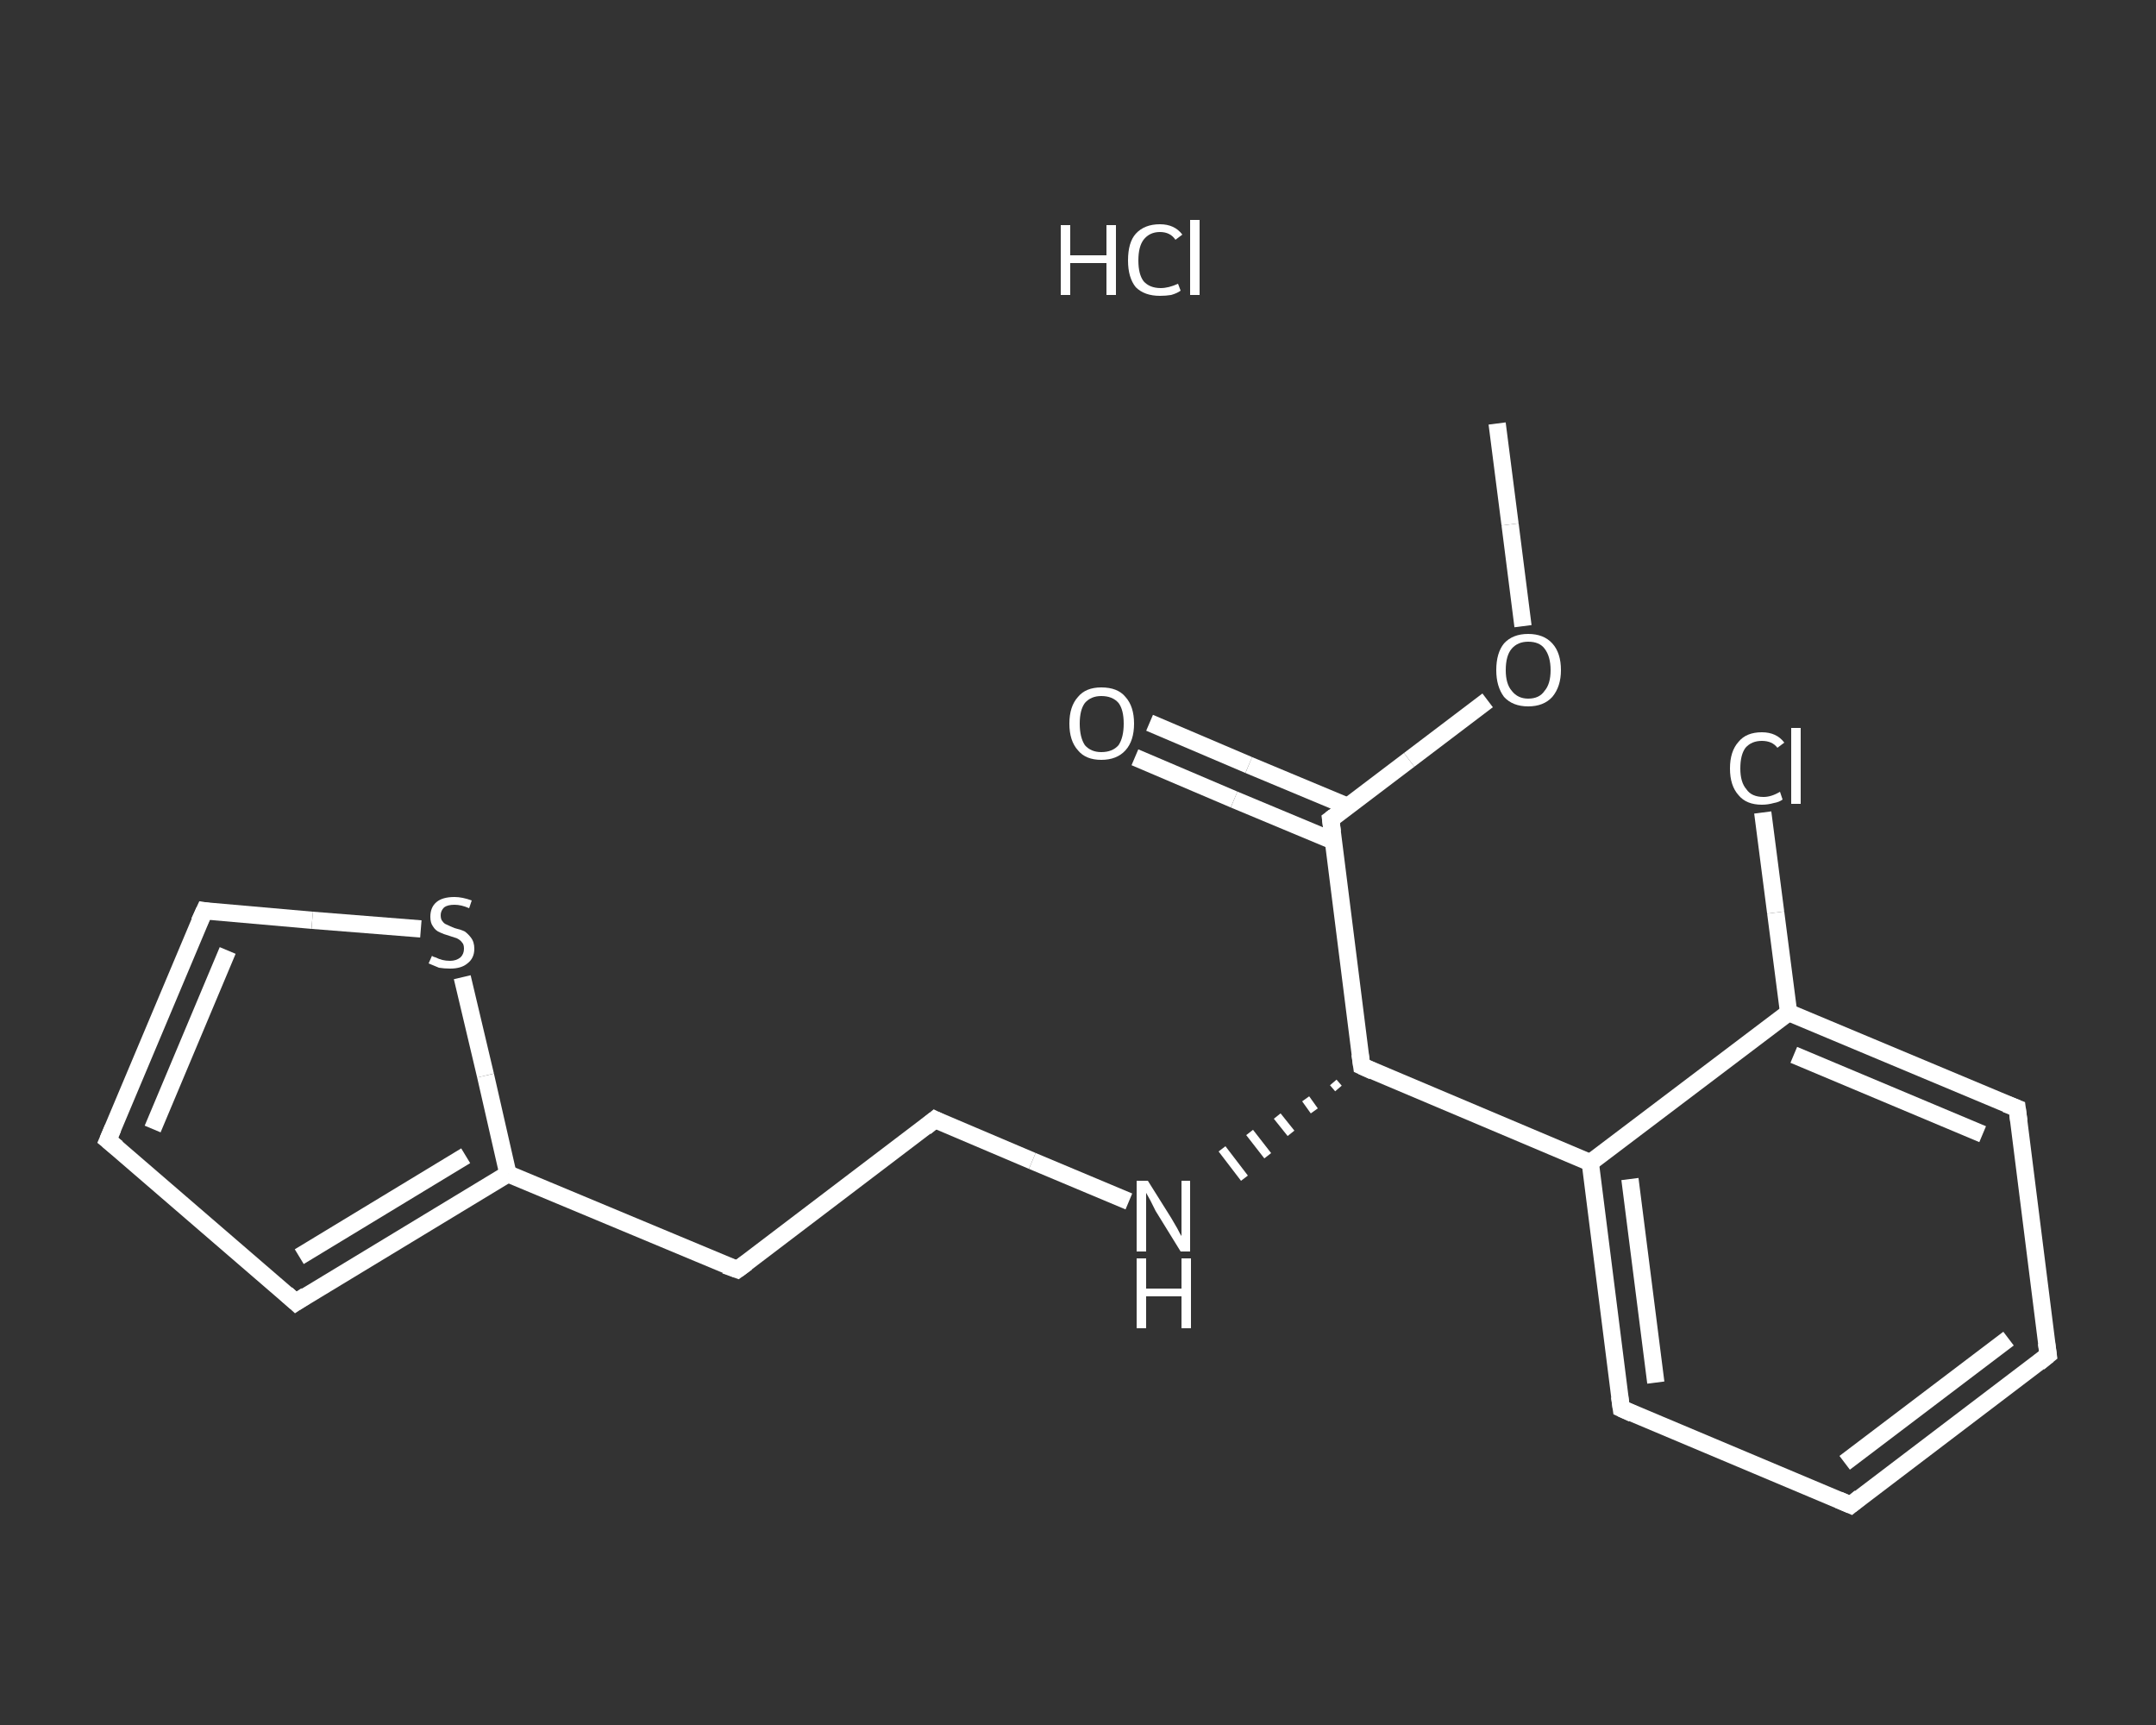 <?xml version='1.0' encoding='iso-8859-1'?>
<svg version='1.1' baseProfile='full'
              xmlns='http://www.w3.org/2000/svg'
                      xmlns:rdkit='http://www.rdkit.org/xml'
                      xmlns:xlink='http://www.w3.org/1999/xlink'
                  xml:space='preserve'
width='250px' height='200px' viewBox='0 0 250 200'>
<rect x="0" y="0" width="250" height="200" fill="#333333" stroke="none"/>
<!-- END OF HEADER -->
<rect style='opacity:1.0;fill:transparent;stroke:none' width='250.0' height='200.0' x='0.0' y='0.0'> </rect>
<path class='bond-0 atom-0 atom-1' d='M 173.6,49.1 L 175.1,60.8' style='fill:none;fill-rule:evenodd;stroke:#FFFFFF;stroke-width:2.0px;stroke-linecap:butt;stroke-linejoin:miter;stroke-opacity:1' />
<path class='bond-0 atom-0 atom-1' d='M 175.1,60.8 L 176.6,72.6' style='fill:none;fill-rule:evenodd;stroke:#FFFFFF;stroke-width:2.0px;stroke-linecap:butt;stroke-linejoin:miter;stroke-opacity:1' />
<path class='bond-1 atom-1 atom-2' d='M 172.5,81.2 L 163.4,88.1' style='fill:none;fill-rule:evenodd;stroke:#FFFFFF;stroke-width:2.0px;stroke-linecap:butt;stroke-linejoin:miter;stroke-opacity:1' />
<path class='bond-1 atom-1 atom-2' d='M 163.4,88.1 L 154.3,95.0' style='fill:none;fill-rule:evenodd;stroke:#FFFFFF;stroke-width:2.0px;stroke-linecap:butt;stroke-linejoin:miter;stroke-opacity:1' />
<path class='bond-2 atom-2 atom-3' d='M 156.3,93.5 L 144.8,88.7' style='fill:none;fill-rule:evenodd;stroke:#FFFFFF;stroke-width:2.0px;stroke-linecap:butt;stroke-linejoin:miter;stroke-opacity:1' />
<path class='bond-2 atom-2 atom-3' d='M 144.8,88.7 L 133.3,83.8' style='fill:none;fill-rule:evenodd;stroke:#FFFFFF;stroke-width:2.0px;stroke-linecap:butt;stroke-linejoin:miter;stroke-opacity:1' />
<path class='bond-2 atom-2 atom-3' d='M 154.6,97.5 L 143.1,92.7' style='fill:none;fill-rule:evenodd;stroke:#FFFFFF;stroke-width:2.0px;stroke-linecap:butt;stroke-linejoin:miter;stroke-opacity:1' />
<path class='bond-2 atom-2 atom-3' d='M 143.1,92.7 L 131.6,87.8' style='fill:none;fill-rule:evenodd;stroke:#FFFFFF;stroke-width:2.0px;stroke-linecap:butt;stroke-linejoin:miter;stroke-opacity:1' />
<path class='bond-3 atom-2 atom-4' d='M 154.3,95.0 L 157.9,123.6' style='fill:none;fill-rule:evenodd;stroke:#FFFFFF;stroke-width:2.0px;stroke-linecap:butt;stroke-linejoin:miter;stroke-opacity:1' />
<path class='bond-4 atom-4 atom-5' d='M 154.6,125.5 L 155.2,126.2' style='fill:none;fill-rule:evenodd;stroke:#FFFFFF;stroke-width:1.0px;stroke-linecap:butt;stroke-linejoin:miter;stroke-opacity:1' />
<path class='bond-4 atom-4 atom-5' d='M 151.4,127.4 L 152.4,128.8' style='fill:none;fill-rule:evenodd;stroke:#FFFFFF;stroke-width:1.0px;stroke-linecap:butt;stroke-linejoin:miter;stroke-opacity:1' />
<path class='bond-4 atom-4 atom-5' d='M 148.1,129.4 L 149.7,131.4' style='fill:none;fill-rule:evenodd;stroke:#FFFFFF;stroke-width:1.0px;stroke-linecap:butt;stroke-linejoin:miter;stroke-opacity:1' />
<path class='bond-4 atom-4 atom-5' d='M 144.9,131.3 L 147.0,134.0' style='fill:none;fill-rule:evenodd;stroke:#FFFFFF;stroke-width:1.0px;stroke-linecap:butt;stroke-linejoin:miter;stroke-opacity:1' />
<path class='bond-4 atom-4 atom-5' d='M 141.7,133.2 L 144.3,136.6' style='fill:none;fill-rule:evenodd;stroke:#FFFFFF;stroke-width:1.0px;stroke-linecap:butt;stroke-linejoin:miter;stroke-opacity:1' />
<path class='bond-5 atom-5 atom-6' d='M 130.9,139.3 L 119.7,134.6' style='fill:none;fill-rule:evenodd;stroke:#FFFFFF;stroke-width:2.0px;stroke-linecap:butt;stroke-linejoin:miter;stroke-opacity:1' />
<path class='bond-5 atom-5 atom-6' d='M 119.7,134.6 L 108.4,129.8' style='fill:none;fill-rule:evenodd;stroke:#FFFFFF;stroke-width:2.0px;stroke-linecap:butt;stroke-linejoin:miter;stroke-opacity:1' />
<path class='bond-6 atom-6 atom-7' d='M 108.4,129.8 L 85.5,147.2' style='fill:none;fill-rule:evenodd;stroke:#FFFFFF;stroke-width:2.0px;stroke-linecap:butt;stroke-linejoin:miter;stroke-opacity:1' />
<path class='bond-7 atom-7 atom-8' d='M 85.5,147.2 L 58.9,136.1' style='fill:none;fill-rule:evenodd;stroke:#FFFFFF;stroke-width:2.0px;stroke-linecap:butt;stroke-linejoin:miter;stroke-opacity:1' />
<path class='bond-8 atom-8 atom-9' d='M 58.9,136.1 L 34.3,151.0' style='fill:none;fill-rule:evenodd;stroke:#FFFFFF;stroke-width:2.0px;stroke-linecap:butt;stroke-linejoin:miter;stroke-opacity:1' />
<path class='bond-8 atom-8 atom-9' d='M 54.0,134.0 L 34.7,145.7' style='fill:none;fill-rule:evenodd;stroke:#FFFFFF;stroke-width:2.0px;stroke-linecap:butt;stroke-linejoin:miter;stroke-opacity:1' />
<path class='bond-9 atom-9 atom-10' d='M 34.3,151.0 L 12.5,132.2' style='fill:none;fill-rule:evenodd;stroke:#FFFFFF;stroke-width:2.0px;stroke-linecap:butt;stroke-linejoin:miter;stroke-opacity:1' />
<path class='bond-10 atom-10 atom-11' d='M 12.5,132.2 L 23.7,105.6' style='fill:none;fill-rule:evenodd;stroke:#FFFFFF;stroke-width:2.0px;stroke-linecap:butt;stroke-linejoin:miter;stroke-opacity:1' />
<path class='bond-10 atom-10 atom-11' d='M 17.7,130.9 L 26.4,110.2' style='fill:none;fill-rule:evenodd;stroke:#FFFFFF;stroke-width:2.0px;stroke-linecap:butt;stroke-linejoin:miter;stroke-opacity:1' />
<path class='bond-11 atom-11 atom-12' d='M 23.7,105.6 L 36.2,106.7' style='fill:none;fill-rule:evenodd;stroke:#FFFFFF;stroke-width:2.0px;stroke-linecap:butt;stroke-linejoin:miter;stroke-opacity:1' />
<path class='bond-11 atom-11 atom-12' d='M 36.2,106.7 L 48.8,107.7' style='fill:none;fill-rule:evenodd;stroke:#FFFFFF;stroke-width:2.0px;stroke-linecap:butt;stroke-linejoin:miter;stroke-opacity:1' />
<path class='bond-12 atom-4 atom-13' d='M 157.9,123.6 L 184.4,134.8' style='fill:none;fill-rule:evenodd;stroke:#FFFFFF;stroke-width:2.0px;stroke-linecap:butt;stroke-linejoin:miter;stroke-opacity:1' />
<path class='bond-13 atom-13 atom-14' d='M 184.4,134.8 L 188.0,163.3' style='fill:none;fill-rule:evenodd;stroke:#FFFFFF;stroke-width:2.0px;stroke-linecap:butt;stroke-linejoin:miter;stroke-opacity:1' />
<path class='bond-13 atom-13 atom-14' d='M 189.0,136.7 L 192.0,160.3' style='fill:none;fill-rule:evenodd;stroke:#FFFFFF;stroke-width:2.0px;stroke-linecap:butt;stroke-linejoin:miter;stroke-opacity:1' />
<path class='bond-14 atom-14 atom-15' d='M 188.0,163.3 L 214.6,174.5' style='fill:none;fill-rule:evenodd;stroke:#FFFFFF;stroke-width:2.0px;stroke-linecap:butt;stroke-linejoin:miter;stroke-opacity:1' />
<path class='bond-15 atom-15 atom-16' d='M 214.6,174.5 L 237.5,157.1' style='fill:none;fill-rule:evenodd;stroke:#FFFFFF;stroke-width:2.0px;stroke-linecap:butt;stroke-linejoin:miter;stroke-opacity:1' />
<path class='bond-15 atom-15 atom-16' d='M 213.9,169.6 L 232.9,155.2' style='fill:none;fill-rule:evenodd;stroke:#FFFFFF;stroke-width:2.0px;stroke-linecap:butt;stroke-linejoin:miter;stroke-opacity:1' />
<path class='bond-16 atom-16 atom-17' d='M 237.5,157.1 L 233.9,128.5' style='fill:none;fill-rule:evenodd;stroke:#FFFFFF;stroke-width:2.0px;stroke-linecap:butt;stroke-linejoin:miter;stroke-opacity:1' />
<path class='bond-17 atom-17 atom-18' d='M 233.9,128.5 L 207.4,117.4' style='fill:none;fill-rule:evenodd;stroke:#FFFFFF;stroke-width:2.0px;stroke-linecap:butt;stroke-linejoin:miter;stroke-opacity:1' />
<path class='bond-17 atom-17 atom-18' d='M 229.9,131.5 L 208.0,122.3' style='fill:none;fill-rule:evenodd;stroke:#FFFFFF;stroke-width:2.0px;stroke-linecap:butt;stroke-linejoin:miter;stroke-opacity:1' />
<path class='bond-18 atom-18 atom-19' d='M 207.4,117.4 L 205.9,105.8' style='fill:none;fill-rule:evenodd;stroke:#FFFFFF;stroke-width:2.0px;stroke-linecap:butt;stroke-linejoin:miter;stroke-opacity:1' />
<path class='bond-18 atom-18 atom-19' d='M 205.9,105.8 L 204.4,94.2' style='fill:none;fill-rule:evenodd;stroke:#FFFFFF;stroke-width:2.0px;stroke-linecap:butt;stroke-linejoin:miter;stroke-opacity:1' />
<path class='bond-19 atom-12 atom-8' d='M 53.6,113.3 L 56.3,124.7' style='fill:none;fill-rule:evenodd;stroke:#FFFFFF;stroke-width:2.0px;stroke-linecap:butt;stroke-linejoin:miter;stroke-opacity:1' />
<path class='bond-19 atom-12 atom-8' d='M 56.3,124.7 L 58.9,136.1' style='fill:none;fill-rule:evenodd;stroke:#FFFFFF;stroke-width:2.0px;stroke-linecap:butt;stroke-linejoin:miter;stroke-opacity:1' />
<path class='bond-20 atom-18 atom-13' d='M 207.4,117.4 L 184.4,134.8' style='fill:none;fill-rule:evenodd;stroke:#FFFFFF;stroke-width:2.0px;stroke-linecap:butt;stroke-linejoin:miter;stroke-opacity:1' />
<path d='M 154.7,94.7 L 154.3,95.0 L 154.5,96.5' style='fill:none;stroke:#FFFFFF;stroke-width:2.0px;stroke-linecap:butt;stroke-linejoin:miter;stroke-opacity:1;' />
<path d='M 157.7,122.2 L 157.9,123.6 L 159.2,124.2' style='fill:none;stroke:#FFFFFF;stroke-width:2.0px;stroke-linecap:butt;stroke-linejoin:miter;stroke-opacity:1;' />
<path d='M 109.0,130.1 L 108.4,129.8 L 107.3,130.7' style='fill:none;stroke:#FFFFFF;stroke-width:2.0px;stroke-linecap:butt;stroke-linejoin:miter;stroke-opacity:1;' />
<path d='M 86.6,146.4 L 85.5,147.2 L 84.1,146.7' style='fill:none;stroke:#FFFFFF;stroke-width:2.0px;stroke-linecap:butt;stroke-linejoin:miter;stroke-opacity:1;' />
<path d='M 35.5,150.2 L 34.3,151.0 L 33.2,150.0' style='fill:none;stroke:#FFFFFF;stroke-width:2.0px;stroke-linecap:butt;stroke-linejoin:miter;stroke-opacity:1;' />
<path d='M 13.6,133.1 L 12.5,132.2 L 13.1,130.8' style='fill:none;stroke:#FFFFFF;stroke-width:2.0px;stroke-linecap:butt;stroke-linejoin:miter;stroke-opacity:1;' />
<path d='M 23.1,106.9 L 23.7,105.6 L 24.3,105.7' style='fill:none;stroke:#FFFFFF;stroke-width:2.0px;stroke-linecap:butt;stroke-linejoin:miter;stroke-opacity:1;' />
<path d='M 187.8,161.9 L 188.0,163.3 L 189.3,163.9' style='fill:none;stroke:#FFFFFF;stroke-width:2.0px;stroke-linecap:butt;stroke-linejoin:miter;stroke-opacity:1;' />
<path d='M 213.2,173.9 L 214.6,174.5 L 215.7,173.6' style='fill:none;stroke:#FFFFFF;stroke-width:2.0px;stroke-linecap:butt;stroke-linejoin:miter;stroke-opacity:1;' />
<path d='M 236.4,158.0 L 237.5,157.1 L 237.3,155.7' style='fill:none;stroke:#FFFFFF;stroke-width:2.0px;stroke-linecap:butt;stroke-linejoin:miter;stroke-opacity:1;' />
<path d='M 234.1,130.0 L 233.9,128.5 L 232.6,128.0' style='fill:none;stroke:#FFFFFF;stroke-width:2.0px;stroke-linecap:butt;stroke-linejoin:miter;stroke-opacity:1;' />
<path class='atom-1' d='M 173.5 77.7
Q 173.5 75.7, 174.4 74.6
Q 175.4 73.5, 177.2 73.5
Q 179.0 73.5, 180.0 74.6
Q 181.0 75.7, 181.0 77.7
Q 181.0 79.6, 180.0 80.8
Q 179.0 81.9, 177.2 81.9
Q 175.4 81.9, 174.4 80.8
Q 173.5 79.6, 173.5 77.7
M 177.2 81.0
Q 178.5 81.0, 179.1 80.1
Q 179.8 79.3, 179.8 77.7
Q 179.8 76.1, 179.1 75.2
Q 178.5 74.4, 177.2 74.4
Q 176.0 74.4, 175.3 75.2
Q 174.6 76.0, 174.6 77.7
Q 174.6 79.3, 175.3 80.1
Q 176.0 81.0, 177.2 81.0
' fill='#FFFFFF'/>
<path class='atom-3' d='M 124.0 83.9
Q 124.0 81.9, 125.0 80.8
Q 125.9 79.7, 127.7 79.7
Q 129.6 79.7, 130.5 80.8
Q 131.5 81.9, 131.5 83.9
Q 131.5 85.9, 130.5 87.0
Q 129.5 88.1, 127.7 88.1
Q 125.9 88.1, 125.0 87.0
Q 124.0 85.9, 124.0 83.9
M 127.7 87.2
Q 129.0 87.2, 129.7 86.4
Q 130.3 85.5, 130.3 83.9
Q 130.3 82.3, 129.7 81.5
Q 129.0 80.7, 127.7 80.7
Q 126.5 80.7, 125.8 81.5
Q 125.2 82.3, 125.2 83.9
Q 125.2 85.5, 125.8 86.4
Q 126.5 87.2, 127.7 87.2
' fill='#FFFFFF'/>
<path class='atom-5' d='M 133.1 136.9
L 135.8 141.2
Q 136.1 141.7, 136.5 142.4
Q 136.9 143.2, 137.0 143.3
L 137.0 136.9
L 138.0 136.9
L 138.0 145.1
L 136.9 145.1
L 134.0 140.4
Q 133.7 139.8, 133.4 139.2
Q 133.0 138.5, 132.9 138.3
L 132.9 145.1
L 131.8 145.1
L 131.8 136.9
L 133.1 136.9
' fill='#FFFFFF'/>
<path class='atom-5' d='M 131.8 145.9
L 132.9 145.9
L 132.9 149.4
L 137.0 149.4
L 137.0 145.9
L 138.1 145.9
L 138.1 154.0
L 137.0 154.0
L 137.0 150.3
L 132.9 150.3
L 132.9 154.0
L 131.8 154.0
L 131.8 145.9
' fill='#FFFFFF'/>
<path class='atom-12' d='M 50.1 110.8
Q 50.1 110.9, 50.5 111.0
Q 50.9 111.2, 51.3 111.3
Q 51.7 111.4, 52.2 111.4
Q 52.9 111.4, 53.4 111.0
Q 53.8 110.6, 53.8 110.0
Q 53.8 109.5, 53.6 109.3
Q 53.4 109.0, 53.0 108.8
Q 52.7 108.7, 52.1 108.5
Q 51.4 108.3, 51.0 108.1
Q 50.5 107.9, 50.2 107.4
Q 49.9 107.0, 49.9 106.3
Q 49.9 105.2, 50.6 104.6
Q 51.3 104.0, 52.7 104.0
Q 53.6 104.0, 54.7 104.4
L 54.4 105.3
Q 53.5 104.9, 52.7 104.9
Q 51.9 104.9, 51.5 105.2
Q 51.1 105.6, 51.1 106.1
Q 51.1 106.6, 51.3 106.8
Q 51.5 107.1, 51.8 107.2
Q 52.2 107.4, 52.7 107.6
Q 53.5 107.8, 53.9 108.0
Q 54.3 108.3, 54.6 108.7
Q 55.0 109.2, 55.0 110.0
Q 55.0 111.1, 54.2 111.7
Q 53.5 112.3, 52.2 112.3
Q 51.5 112.3, 50.9 112.2
Q 50.4 112.0, 49.7 111.7
L 50.1 110.8
' fill='#FFFFFF'/>
<path class='atom-19' d='M 200.6 89.1
Q 200.6 87.1, 201.6 86.0
Q 202.5 84.9, 204.3 84.9
Q 206.0 84.9, 206.9 86.1
L 206.1 86.7
Q 205.5 85.9, 204.3 85.9
Q 203.1 85.9, 202.4 86.7
Q 201.8 87.5, 201.8 89.1
Q 201.8 90.7, 202.5 91.5
Q 203.1 92.4, 204.5 92.4
Q 205.4 92.4, 206.4 91.8
L 206.7 92.7
Q 206.3 93.0, 205.7 93.1
Q 205.0 93.3, 204.3 93.3
Q 202.5 93.3, 201.6 92.2
Q 200.6 91.1, 200.6 89.1
' fill='#FFFFFF'/>
<path class='atom-19' d='M 207.7 84.4
L 208.8 84.4
L 208.8 93.2
L 207.7 93.2
L 207.7 84.4
' fill='#FFFFFF'/>
<path class='atom-20' d='M 123.0 26.1
L 124.1 26.1
L 124.1 29.6
L 128.3 29.6
L 128.3 26.1
L 129.4 26.1
L 129.4 34.2
L 128.3 34.2
L 128.3 30.5
L 124.1 30.5
L 124.1 34.2
L 123.0 34.2
L 123.0 26.1
' fill='#FFFFFF'/>
<path class='atom-20' d='M 130.8 30.2
Q 130.8 28.1, 131.7 27.1
Q 132.7 26.0, 134.5 26.0
Q 136.2 26.0, 137.1 27.2
L 136.3 27.8
Q 135.7 26.9, 134.5 26.9
Q 133.3 26.9, 132.6 27.8
Q 132.0 28.6, 132.0 30.2
Q 132.0 31.8, 132.6 32.6
Q 133.3 33.4, 134.6 33.4
Q 135.5 33.4, 136.6 32.9
L 136.9 33.7
Q 136.5 34.0, 135.8 34.2
Q 135.2 34.3, 134.5 34.3
Q 132.7 34.3, 131.7 33.3
Q 130.8 32.2, 130.8 30.2
' fill='#FFFFFF'/>
<path class='atom-20' d='M 138.0 25.5
L 139.1 25.5
L 139.1 34.2
L 138.0 34.2
L 138.0 25.5
' fill='#FFFFFF'/>
</svg>
